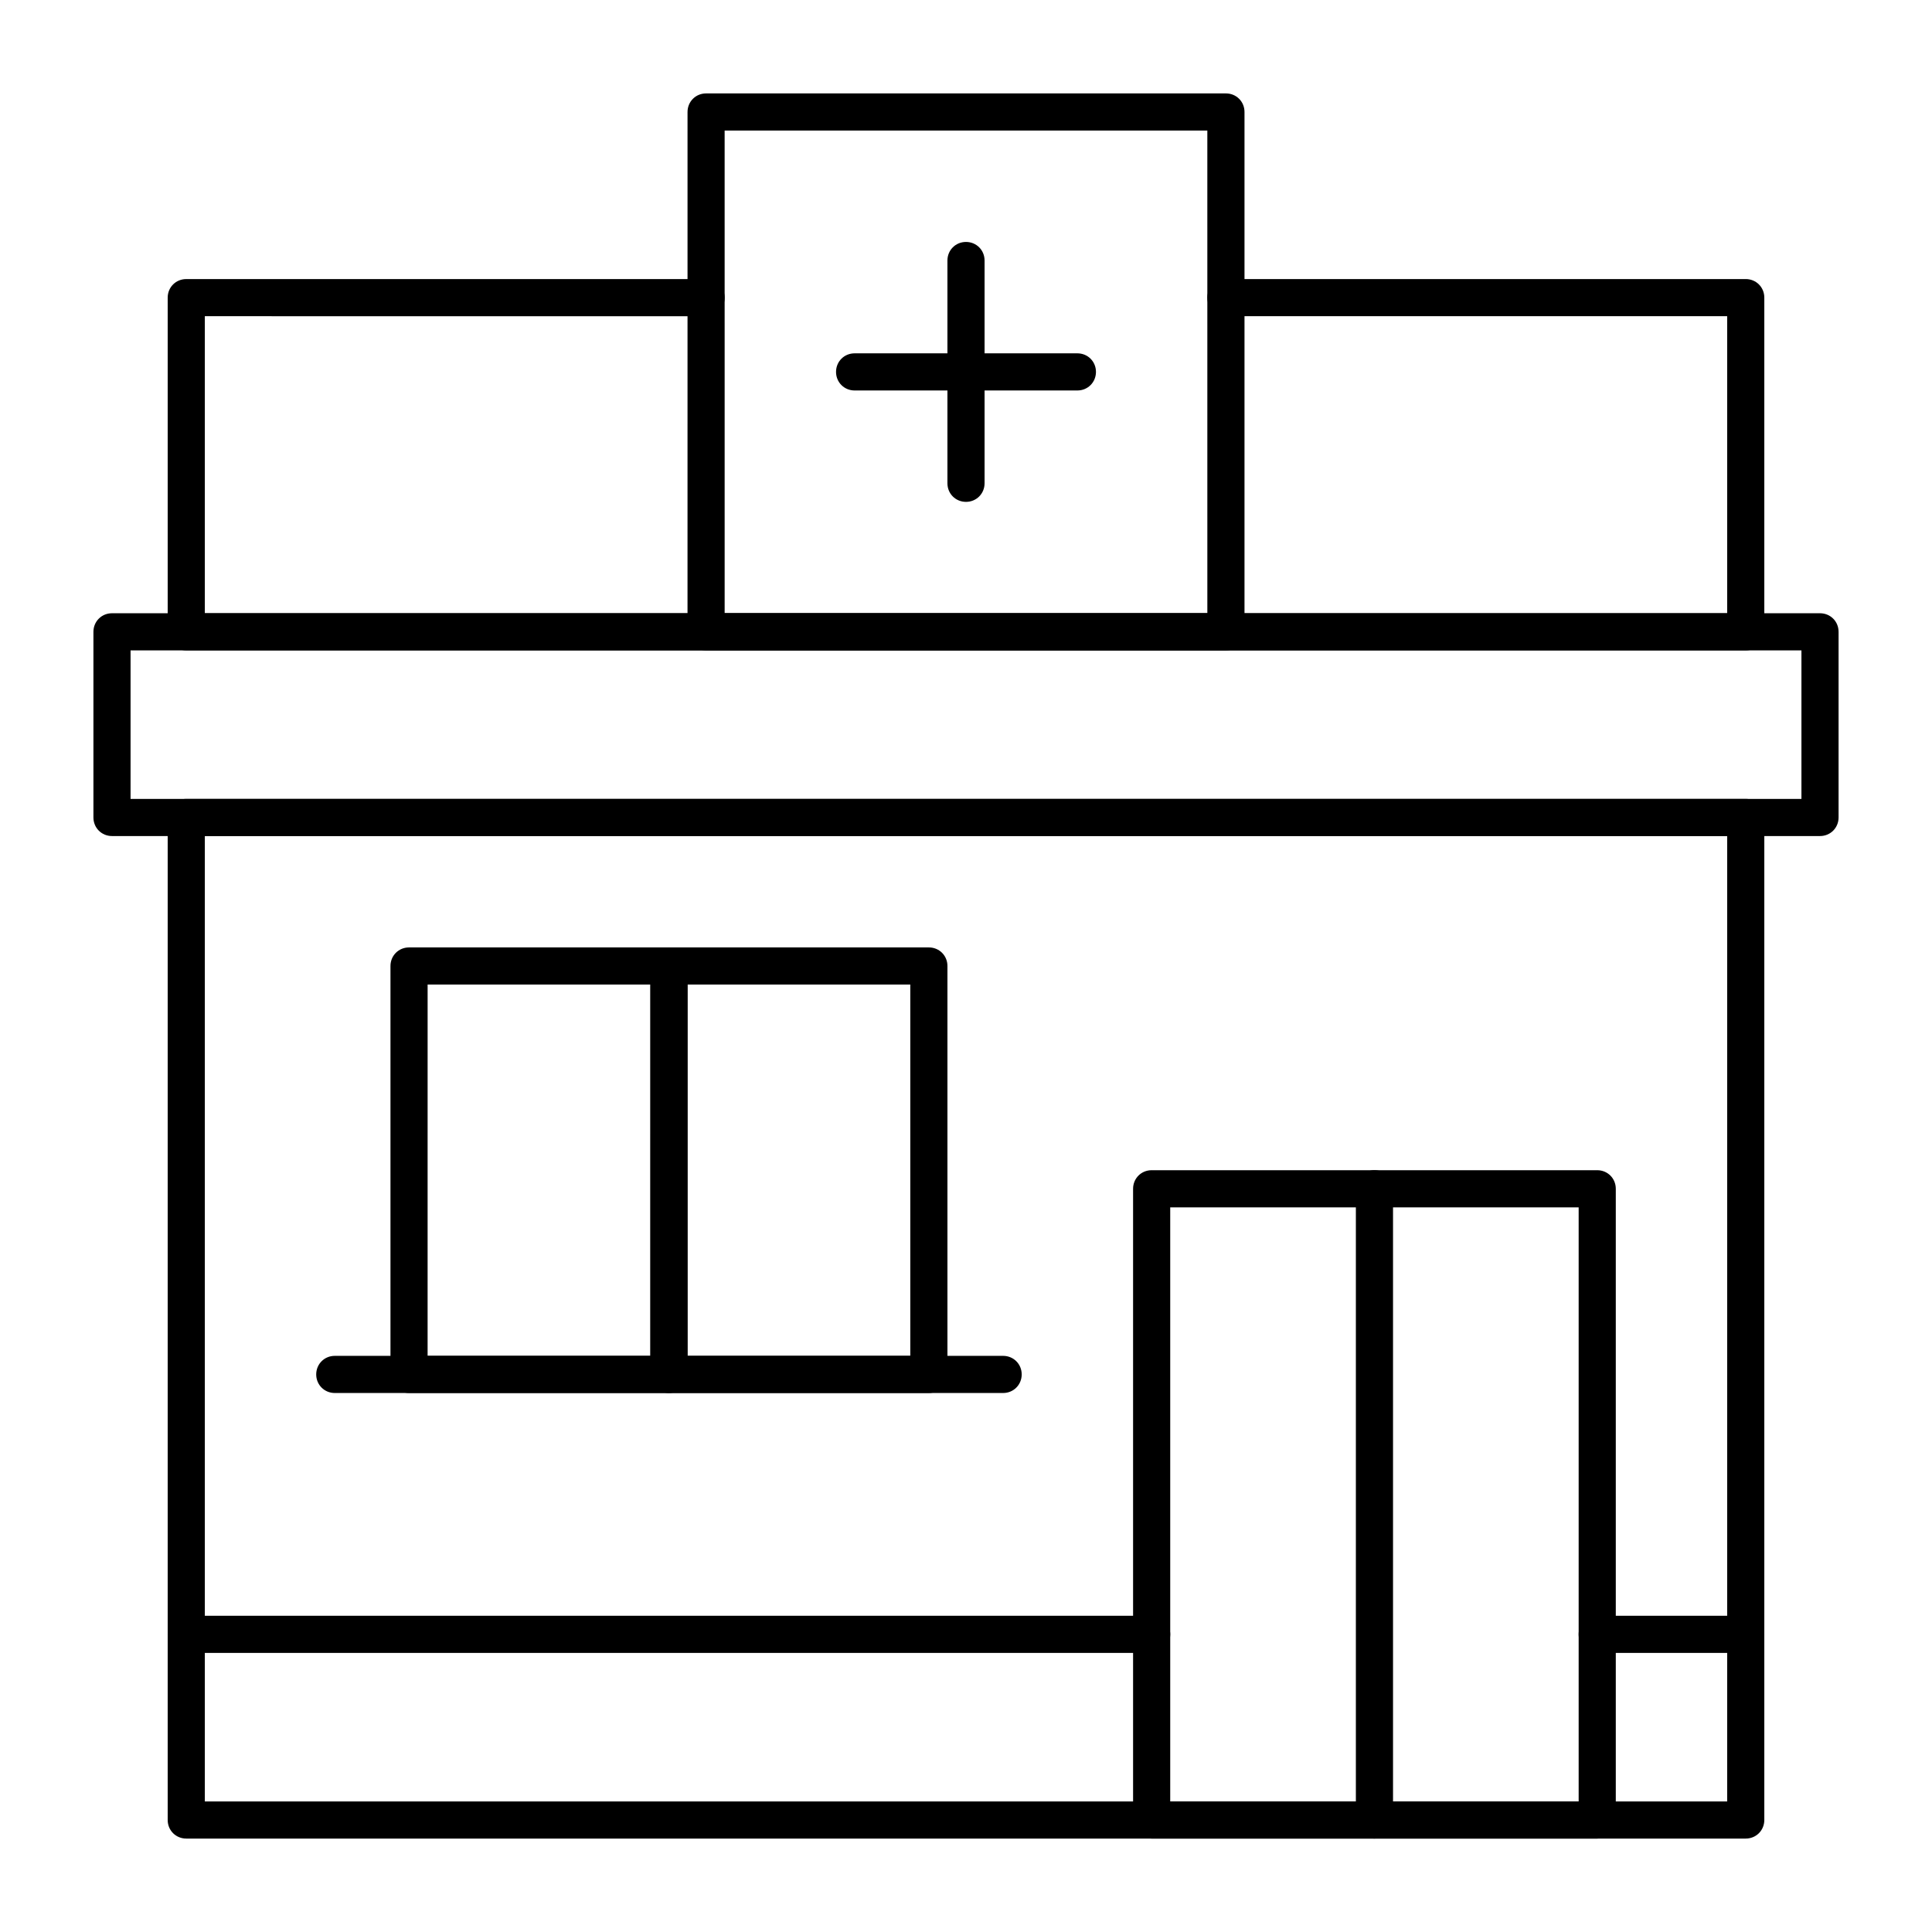 <?xml version="1.0" encoding="UTF-8"?>
<!-- Uploaded to: SVG Repo, www.svgrepo.com, Generator: SVG Repo Mixer Tools -->
<svg fill="#000000" width="800px" height="800px" version="1.1" viewBox="144 144 512 512" xmlns="http://www.w3.org/2000/svg">
 <g>
  <path d="m626.32 365.56h-452.64c-2.754 0-4.922-2.164-4.922-4.922v-49.199c0-2.754 2.164-4.922 4.922-4.922h452.64c2.754 0 4.922 2.164 4.922 4.922v49.199c-0.004 2.758-2.168 4.922-4.922 4.922zm-447.72-9.84h442.8v-39.359h-442.8z"/>
  <path d="m606.64 316.36h-413.28c-2.754 0-4.922-2.164-4.922-4.922v-88.559c0-2.754 2.164-4.922 4.922-4.922h137.76c2.754 0 4.922 2.164 4.922 4.922 0 2.754-2.164 4.922-4.922 4.922l-132.84-0.004v78.719h403.44v-78.719h-132.84c-2.754 0-4.922-2.164-4.922-4.922 0-2.754 2.164-4.922 4.922-4.922h137.76c2.754 0 4.922 2.164 4.922 4.922v88.559c-0.004 2.762-2.168 4.926-4.922 4.926z"/>
  <path d="m606.64 631.24h-413.28c-2.754 0-4.922-2.164-4.922-4.922v-265.68c0-2.754 2.164-4.922 4.922-4.922h413.28c2.754 0 4.922 2.164 4.922 4.922v265.68c-0.004 2.758-2.168 4.922-4.922 4.922zm-408.36-9.84h403.44v-255.84h-403.44z"/>
  <path d="m468.88 316.36h-137.76c-2.754 0-4.922-2.164-4.922-4.922l0.004-137.76c0-2.754 2.164-4.922 4.922-4.922h137.76c2.754 0 4.922 2.164 4.922 4.922v137.76c-0.008 2.754-2.172 4.918-4.926 4.918zm-132.84-9.84h127.92l-0.004-127.92h-127.92z"/>
  <path d="m400 277c-2.754 0-4.922-2.164-4.922-4.922v-59.039c0-2.754 2.164-4.922 4.922-4.922 2.754 0 4.922 2.164 4.922 4.922v59.039c-0.004 2.754-2.168 4.922-4.922 4.922z"/>
  <path d="m429.52 247.48h-59.039c-2.754 0-4.922-2.164-4.922-4.922 0-2.754 2.164-4.922 4.922-4.922h59.039c2.754 0 4.922 2.164 4.922 4.922-0.004 2.758-2.168 4.922-4.922 4.922z"/>
  <path d="m321.28 513.16h-68.879c-2.754 0-4.922-2.164-4.922-4.922v-108.24c0-2.754 2.164-4.922 4.922-4.922h68.879c2.754 0 4.922 2.164 4.922 4.922v108.24c0 2.75-2.164 4.918-4.922 4.918zm-63.961-9.84h59.039l0.004-98.402h-59.039z"/>
  <path d="m390.16 513.16h-68.879c-2.754 0-4.922-2.164-4.922-4.922v-108.24c0-2.754 2.164-4.922 4.922-4.922h68.879c2.754 0 4.922 2.164 4.922 4.922v108.24c-0.004 2.75-2.168 4.918-4.922 4.918zm-63.961-9.84h59.039v-98.402h-59.039z"/>
  <path d="m567.28 631.24h-118.08c-2.754 0-4.922-2.164-4.922-4.922v-167.28c0-2.754 2.164-4.922 4.922-4.922h118.08c2.754 0 4.922 2.164 4.922 4.922v167.28c-0.004 2.754-2.168 4.918-4.926 4.918zm-113.16-9.84h108.24v-157.44h-108.24z"/>
  <path d="m508.24 631.24c-2.754 0-4.922-2.164-4.922-4.922l0.004-167.28c0-2.754 2.164-4.922 4.922-4.922 2.754 0 4.922 2.164 4.922 4.922v167.28c-0.004 2.754-2.172 4.918-4.926 4.918z"/>
  <path d="m409.84 513.16h-177.12c-2.754 0-4.922-2.164-4.922-4.922 0-2.754 2.164-4.922 4.922-4.922h177.12c2.754 0 4.922 2.164 4.922 4.922-0.004 2.754-2.168 4.922-4.922 4.922z"/>
  <path d="m449.2 582.04h-255.84c-2.754 0-4.922-2.164-4.922-4.922 0-2.754 2.164-4.922 4.922-4.922h255.84c2.754 0 4.922 2.164 4.922 4.922-0.004 2.758-2.168 4.922-4.922 4.922z"/>
  <path d="m606.64 582.04h-39.359c-2.754 0-4.922-2.164-4.922-4.922 0-2.754 2.164-4.922 4.922-4.922h39.359c2.754 0 4.922 2.164 4.922 4.922-0.004 2.758-2.168 4.922-4.922 4.922z"/>
 </g>
</svg>